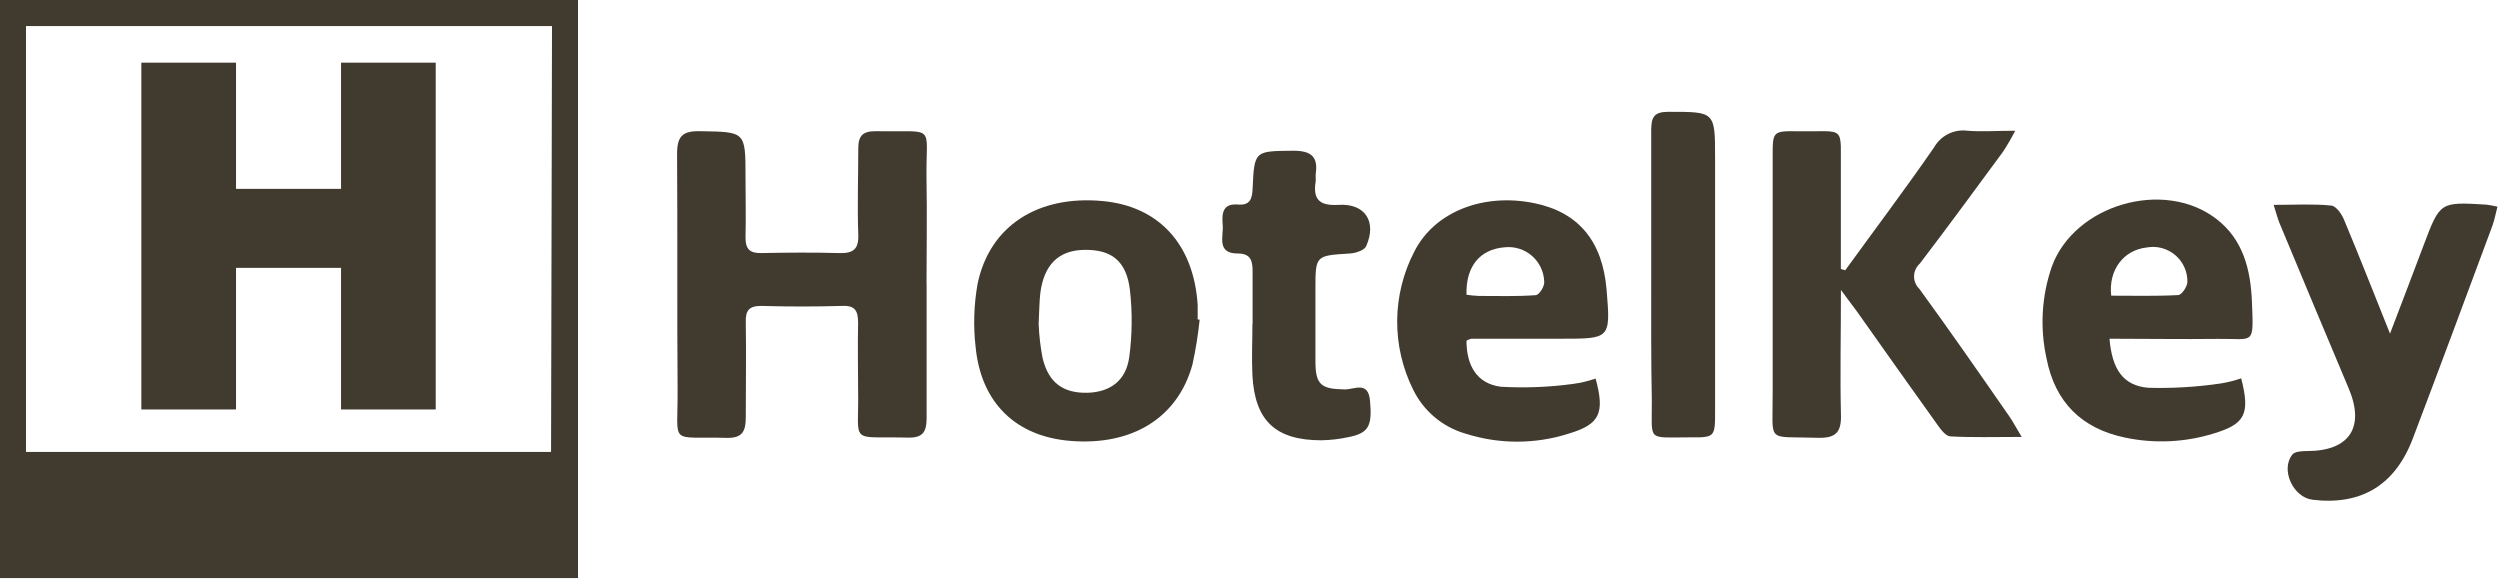 <?xml version="1.0" encoding="utf-8"?>
<svg xmlns="http://www.w3.org/2000/svg" fill="none" height="100%" overflow="visible" preserveAspectRatio="none" style="display: block;" viewBox="0 0 203 47" width="100%">
<g clip-path="url(#clip0_0_1106)" id="hk-logo-black.7aa504e0">
<path d="M75.242 23.093C75.242 26.713 75.242 30.327 75.242 33.948C75.242 35.059 74.941 35.562 73.732 35.534C68.839 35.415 69.769 36.184 69.678 31.592C69.678 29.81 69.636 28.021 69.678 26.238C69.678 25.26 69.461 24.784 68.364 24.84C66.183 24.903 63.995 24.903 61.815 24.84C60.801 24.84 60.536 25.225 60.557 26.161C60.599 28.733 60.557 31.313 60.557 33.885C60.557 35.066 60.249 35.59 58.97 35.555C54.259 35.422 55.056 36.254 55.021 31.676C54.972 25.281 55.021 18.892 54.979 12.497C54.979 11.057 55.419 10.624 56.845 10.652C60.536 10.715 60.536 10.652 60.536 14.377C60.536 16.013 60.578 17.648 60.536 19.27C60.536 20.269 60.906 20.57 61.85 20.549C63.947 20.507 66.043 20.493 68.14 20.549C69.272 20.584 69.741 20.248 69.692 19.039C69.608 16.712 69.692 14.377 69.692 12.05C69.692 11.029 70.055 10.652 71.09 10.652C76.157 10.75 75.151 9.953 75.234 14.622C75.284 17.418 75.234 20.269 75.234 23.093H75.242Z" fill="#413A2F" id="Vector"/>
<path d="M149.833 21.947C152.244 18.62 154.726 15.328 157.053 11.959C157.32 11.49 157.721 11.112 158.204 10.873C158.687 10.634 159.231 10.545 159.765 10.617C160.925 10.708 162.1 10.617 163.637 10.617C163.335 11.202 163.004 11.771 162.645 12.322C160.408 15.356 158.185 18.396 155.886 21.408C155.743 21.537 155.628 21.693 155.548 21.868C155.468 22.043 155.425 22.233 155.422 22.425C155.419 22.617 155.455 22.808 155.529 22.985C155.603 23.163 155.712 23.323 155.851 23.456C158.332 26.86 160.744 30.334 163.141 33.787C163.442 34.213 163.679 34.681 164.161 35.478C161.995 35.478 160.184 35.534 158.388 35.436C158.011 35.436 157.598 34.884 157.326 34.5C155.124 31.438 152.957 28.356 150.777 25.281C150.448 24.819 150.078 24.372 149.484 23.547C149.484 27.224 149.407 30.425 149.484 33.626C149.54 35.157 149.036 35.597 147.541 35.548C143.347 35.408 143.962 36.072 143.941 31.872C143.941 25.476 143.941 19.081 143.941 12.686C143.941 10.659 143.941 10.631 146.038 10.659C149.98 10.715 149.435 10.065 149.477 14.153C149.477 16.718 149.477 19.284 149.477 21.842L149.833 21.947Z" fill="#413A2F" id="Vector_2"/>
<path d="M97.412 25.959C97.285 27.185 97.089 28.403 96.825 29.608C95.637 33.927 91.932 36.213 86.907 35.8C82.483 35.437 79.659 32.711 79.219 28.168C79.022 26.452 79.079 24.716 79.386 23.017C80.372 18.334 84.279 15.852 89.486 16.321C94.078 16.726 96.93 19.815 97.251 24.75C97.251 25.148 97.251 25.547 97.251 25.938L97.412 25.959ZM84.342 26.358C84.379 27.278 84.487 28.194 84.663 29.097C85.153 31.096 86.341 31.935 88.305 31.893C90.143 31.837 91.436 30.915 91.695 28.992C91.937 27.189 91.956 25.363 91.751 23.555C91.471 21.164 90.22 20.228 87.969 20.291C85.942 20.347 84.775 21.507 84.475 23.785C84.391 24.526 84.391 25.267 84.335 26.358H84.342Z" fill="#413A2F" id="Vector_3"/>
<path d="M129.564 30.74C130.325 33.536 129.906 34.445 127.432 35.193C124.672 36.087 121.7 36.087 118.94 35.193C118.032 34.923 117.191 34.467 116.469 33.855C115.747 33.242 115.16 32.486 114.746 31.635C113.88 29.895 113.437 27.977 113.451 26.034C113.466 24.09 113.938 22.178 114.83 20.452C116.479 17.167 120.484 15.643 124.615 16.503C128.194 17.251 130.13 19.592 130.458 23.555C130.787 27.518 130.745 27.504 126.768 27.504C124.335 27.504 121.875 27.504 119.471 27.504C119.333 27.538 119.201 27.593 119.079 27.665C119.079 29.699 119.932 31.16 121.875 31.404C123.83 31.515 125.792 31.438 127.732 31.174C128.355 31.089 128.969 30.944 129.564 30.74ZM119.079 23.933C119.411 23.983 119.744 24.016 120.079 24.03C121.617 24.03 123.161 24.079 124.692 23.968C124.965 23.968 125.426 23.269 125.391 22.877C125.379 22.477 125.284 22.083 125.112 21.721C124.94 21.358 124.695 21.036 124.393 20.773C124.09 20.511 123.736 20.313 123.353 20.194C122.97 20.075 122.567 20.037 122.169 20.081C120.163 20.242 119.016 21.633 119.079 23.933Z" fill="#413A2F" id="Vector_4"/>
<path d="M171.291 27.504C171.5 29.992 172.395 31.313 174.443 31.488C176.406 31.542 178.371 31.425 180.314 31.138C180.882 31.049 181.442 30.909 181.985 30.719C182.725 33.613 182.306 34.423 179.776 35.192C177.442 35.92 174.962 36.038 172.57 35.535C169.005 34.801 166.866 32.627 166.181 29.118C165.629 26.636 165.777 24.05 166.608 21.647C168.446 16.621 175.694 14.504 179.958 17.768C182.18 19.466 182.753 21.961 182.858 24.505C182.998 28.126 183.061 27.476 180.062 27.518C177.134 27.553 174.296 27.504 171.291 27.504ZM171.43 24.009C173.227 24.009 175.051 24.058 176.868 23.96C177.148 23.96 177.616 23.261 177.616 22.891C177.623 22.477 177.538 22.067 177.367 21.691C177.196 21.314 176.944 20.98 176.628 20.712C176.313 20.445 175.942 20.251 175.542 20.144C175.142 20.037 174.724 20.02 174.317 20.095C172.444 20.298 171.193 21.912 171.43 24.009Z" fill="#413A2F" id="Vector_5"/>
<path d="M184.62 16.635C186.36 16.635 187.842 16.544 189.296 16.691C189.701 16.732 190.162 17.389 190.365 17.914C191.588 20.835 192.741 23.778 194.069 27.091C195.069 24.463 195.943 22.198 196.809 19.885C198.13 16.39 198.123 16.39 201.87 16.614C202.18 16.654 202.488 16.71 202.792 16.781C202.645 17.348 202.555 17.858 202.38 18.34C200.241 24.099 198.102 29.859 195.922 35.604C194.482 39.406 191.728 41.049 187.786 40.581C186.206 40.392 185.158 38.148 186.136 36.911C186.339 36.652 186.933 36.624 187.345 36.624C190.777 36.624 192.056 34.695 190.707 31.522C188.813 27.049 186.954 22.562 185.081 18.081C184.934 17.718 184.85 17.348 184.62 16.635Z" fill="#413A2F" id="Vector_6"/>
<path d="M101.711 26.336C101.711 24.896 101.711 23.457 101.711 22.024C101.711 21.171 101.557 20.584 100.508 20.584C98.754 20.584 99.362 19.186 99.285 18.277C99.208 17.369 99.243 16.502 100.529 16.607C101.487 16.691 101.676 16.16 101.711 15.335C101.85 12.211 101.871 12.274 105.017 12.239C106.457 12.239 107.051 12.714 106.834 14.133C106.834 14.329 106.834 14.538 106.834 14.727C106.589 16.23 107.176 16.726 108.707 16.635C110.846 16.509 111.81 17.991 110.937 19.983C110.79 20.325 110.077 20.556 109.609 20.584C106.813 20.759 106.813 20.731 106.813 23.513C106.813 25.449 106.813 27.378 106.813 29.314C106.813 31.25 107.267 31.599 109.224 31.62C109.986 31.62 111.097 30.922 111.244 32.529C111.433 34.577 111.153 35.164 109.504 35.493C108.776 35.652 108.034 35.738 107.288 35.751C103.584 35.751 101.899 34.172 101.697 30.495C101.627 29.097 101.697 27.699 101.697 26.301L101.711 26.336Z" fill="#413A2F" id="Vector_7"/>
<path d="M134.079 22.143C134.079 18.278 134.079 14.413 134.079 10.555C134.079 9.492 134.323 9.08 135.477 9.08C139.258 9.08 139.265 9.038 139.265 12.833C139.265 19.669 139.265 26.504 139.265 33.34C139.265 35.514 139.265 35.528 137.168 35.514C133.673 35.514 134.149 35.877 134.128 32.543C134.058 29.076 134.079 25.61 134.079 22.143Z" fill="#413A2F" id="Vector_8"/>
<path d="M0 46.941V0H46.934V46.941H0ZM44.823 2.118H2.111V36.695H44.746L44.823 2.118ZM19.165 15.335H27.692V5.088H35.381V33.249H27.692V21.751H19.165V33.249H11.477V5.088H19.165V15.335Z" fill="#413A2F" id="Vector_9"/>
</g>
<defs>
<clipPath id="clip0_0_1106">
<rect fill="white" height="46.941" width="202.792"/>
</clipPath>
</defs>
</svg>